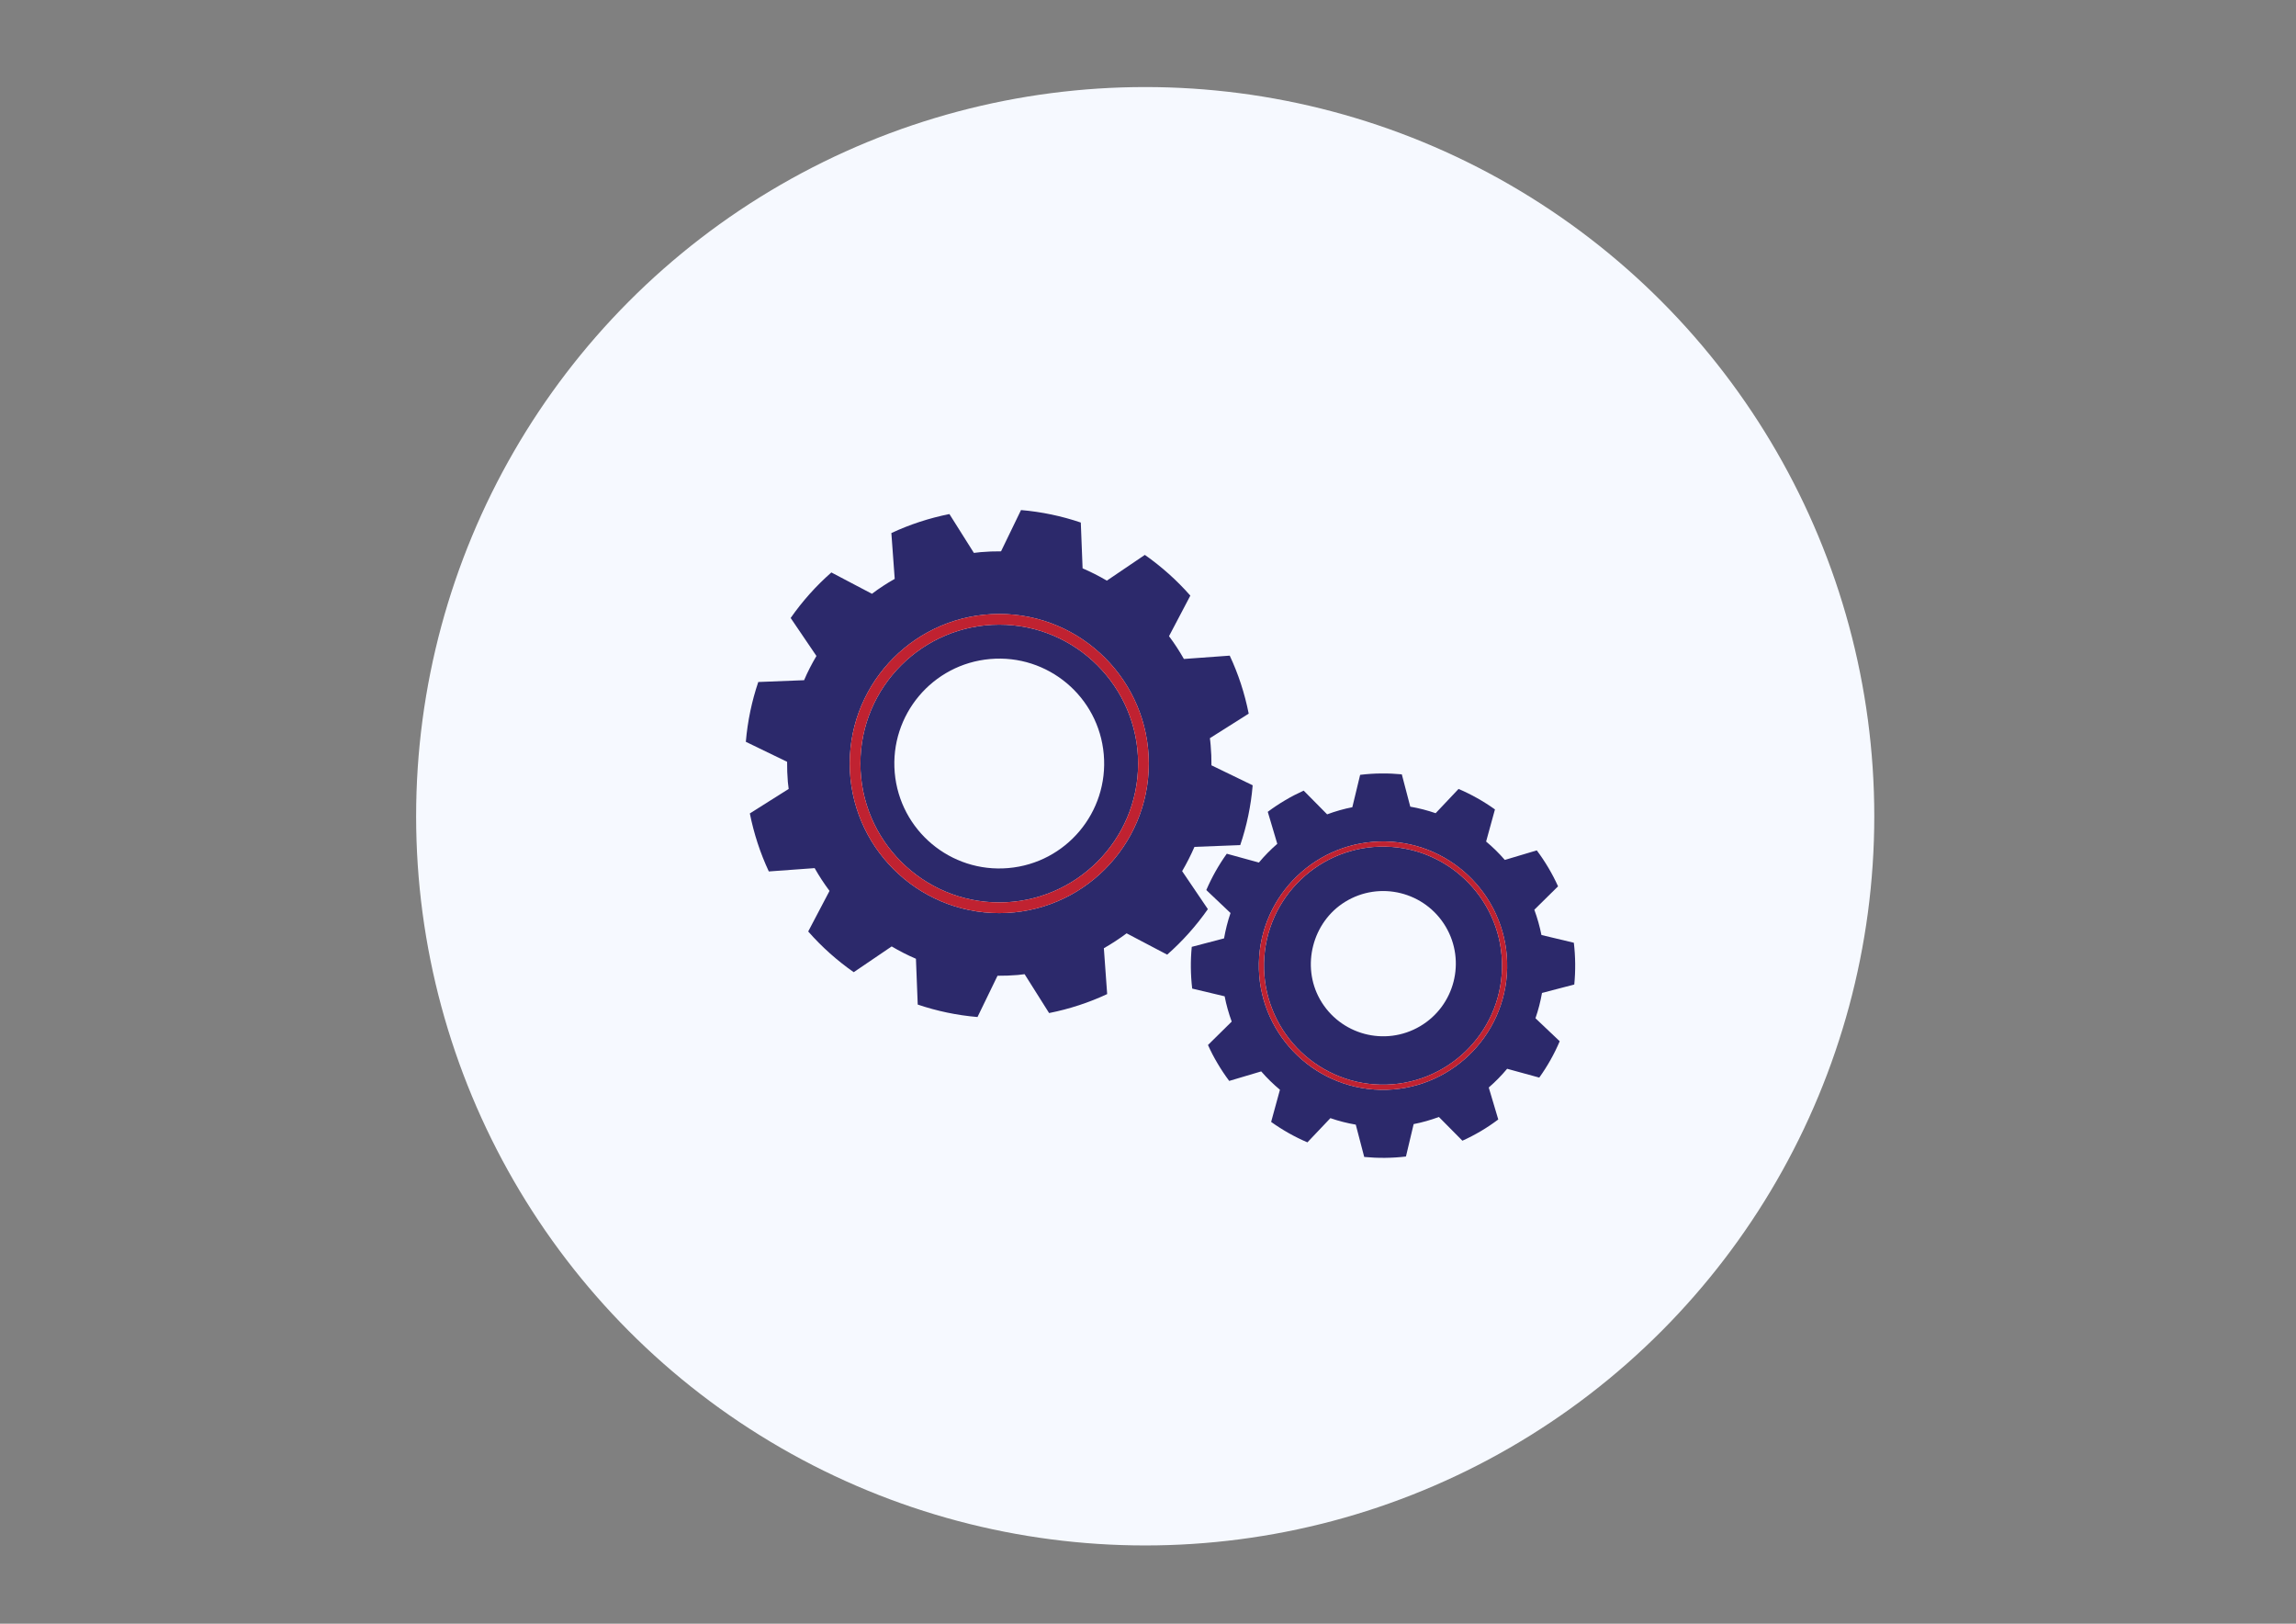 <?xml version="1.0" encoding="utf-8"?>
<!-- Generator: Adobe Illustrator 16.0.0, SVG Export Plug-In . SVG Version: 6.00 Build 0)  -->
<!DOCTYPE svg PUBLIC "-//W3C//DTD SVG 1.1//EN" "http://www.w3.org/Graphics/SVG/1.1/DTD/svg11.dtd">
<svg version="1.1" id="Capa_1" xmlns="http://www.w3.org/2000/svg" xmlns:xlink="http://www.w3.org/1999/xlink" x="0px" y="0px"
	 width="841.889px" height="595.281px" viewBox="0 0 841.889 595.281" enable-background="new 0 0 841.889 595.281"
	 xml:space="preserve">
<rect x="0" y="0" width="841.889" height="595.281" fill="#808080" stroke="none"/>
<circle fill="#F6F9FF" cx="419.92" cy="299.251" r="267.335"/>
<g>
	<path fill="none" d="M363.062,241.606c-21.157,1.835-36.813,20.499-34.984,41.662c1.85,21.155,20.512,36.828,41.669,34.979
		c21.164-1.835,36.82-20.491,34.979-41.668C402.896,255.421,384.234,239.758,363.062,241.606z"/>
	<path fill="none" d="M493.169,330.661c-11.938,7.393-16.077,23.49-9.177,35.717c7.361,13.021,23.93,17.413,36.75,9.841
		c12.659-7.487,16.85-23.825,9.366-36.483C522.523,326.941,505.892,322.787,493.169,330.661z"/>
	<path fill="#2C296B" d="M454.766,309.827c2.381-7.006,3.93-14.354,4.56-21.927l-15.116-7.321c0.021-2.459-0.07-4.924-0.296-7.405
		c-0.056-0.854-0.176-1.694-0.272-2.55l14.229-8.995c-1.477-7.461-3.824-14.592-6.956-21.262l-16.807,1.219
		c-1.64-2.906-3.469-5.709-5.458-8.356l7.818-14.866c-4.938-5.618-10.551-10.634-16.681-14.932l-13.933,9.439
		c-2.846-1.681-5.816-3.188-8.891-4.508l-0.658-16.792c-7.006-2.379-14.362-3.931-21.921-4.578l-7.327,15.132
		c-2.453-0.018-4.904,0.073-7.397,0.287c-0.863,0.077-1.711,0.187-2.559,0.288l-8.974-14.242c-7.476,1.496-14.606,3.85-21.283,6.967
		l1.226,16.803c-2.907,1.639-5.71,3.468-8.351,5.464l-14.879-7.825c-5.633,4.953-10.643,10.558-14.922,16.695l9.45,13.927
		c-1.688,2.851-3.217,5.814-4.526,8.883l-16.799,0.659c-2.375,7.005-3.916,14.347-4.562,21.927l15.132,7.328
		c-0.014,2.452,0.063,4.918,0.273,7.397c0.077,0.854,0.182,1.694,0.302,2.551l-14.243,8.979c1.499,7.469,3.84,14.603,6.965,21.271
		l16.799-1.219c1.646,2.914,3.468,5.696,5.458,8.351l-7.818,14.873c4.939,5.633,10.557,10.642,16.688,14.931l13.919-9.444
		c2.865,1.695,5.835,3.216,8.896,4.524l0.658,16.792c7.005,2.368,14.341,3.924,21.914,4.567l7.342-15.132
		c2.445,0.015,4.917-0.069,7.405-0.28c0.848-0.068,1.695-0.188,2.528-0.293l8.98,14.248c7.496-1.491,14.614-3.839,21.29-6.956
		l-1.212-16.807c2.894-1.66,5.682-3.475,8.343-5.465l14.874,7.818c5.617-4.946,10.627-10.55,14.922-16.687l-9.436-13.929
		c1.673-2.857,3.186-5.828,4.519-8.896L454.766,309.827z M366.411,334.76c-30.243,0-54.84-24.598-54.84-54.832
		c0-30.236,24.598-54.841,54.84-54.841c30.234,0,54.831,24.604,54.831,54.841C421.242,310.163,396.646,334.76,366.411,334.76z"/>
	<path fill="#2C296B" d="M315.494,279.927c0,28.069,22.832,50.915,50.917,50.915c28.077,0,50.908-22.846,50.908-50.915
		c0-28.079-22.832-50.917-50.908-50.917C338.326,229.011,315.494,251.848,315.494,279.927z M404.725,276.579
		c1.842,21.177-13.814,39.833-34.979,41.668c-21.157,1.851-39.819-13.822-41.669-34.979c-1.829-21.163,13.828-39.827,34.984-41.662
		C384.234,239.758,402.896,255.421,404.725,276.579z"/>
	<path fill="#2C296B" d="M463.487,353.101c-0.504,24.063,18.663,44.05,42.721,44.548c24.058,0.512,44.036-18.664,44.543-42.714
		c0.512-24.057-18.649-44.045-42.723-44.549C483.971,309.885,463.985,329.044,463.487,353.101z M530.11,339.734
		c7.482,12.658,3.293,28.996-9.366,36.483c-12.82,7.572-29.389,3.181-36.75-9.841c-6.9-12.227-2.762-28.324,9.177-35.717
		C505.892,322.787,522.523,326.941,530.11,339.734z"/>
	<path fill="#2C296B" d="M577.25,360.939c0.489-5.079,0.448-10.193-0.16-15.313l-11.876-2.839c-0.622-3.115-1.498-6.222-2.612-9.262
		l8.7-8.582c-1.043-2.312-2.229-4.588-3.544-6.809c-1.312-2.215-2.731-4.337-4.26-6.369l-11.715,3.497
		c-2.129-2.451-4.42-4.708-6.862-6.739l3.241-11.777c-4.195-2.998-8.657-5.5-13.346-7.509l-8.405,8.896
		c-3.033-1.058-6.146-1.85-9.297-2.395l-3.104-11.854c-5.064-0.483-10.193-0.441-15.279,0.188l-2.865,11.868
		c-3.116,0.602-6.197,1.485-9.239,2.613l-8.597-8.695c-2.283,1.037-4.582,2.201-6.802,3.532c-2.221,1.303-4.344,2.731-6.368,4.237
		l3.488,11.735c-2.452,2.129-4.708,4.42-6.74,6.863l-11.774-3.234c-2.998,4.184-5.499,8.646-7.512,13.316l8.883,8.421
		c-1.043,3.034-1.819,6.146-2.373,9.297l-11.84,3.104c-0.498,5.064-0.441,10.191,0.161,15.3l11.896,2.831
		c0.604,3.131,1.479,6.214,2.586,9.274l-8.694,8.575c1.037,2.317,2.206,4.58,3.531,6.795c1.315,2.229,2.738,4.356,4.251,6.375
		l11.728-3.487c2.133,2.442,4.437,4.7,6.873,6.729l-3.229,11.791c4.183,2.984,8.637,5.507,13.304,7.49l8.426-8.877
		c3.042,1.058,6.124,1.843,9.306,2.383l3.096,11.845c5.058,0.483,10.192,0.45,15.302-0.161l2.823-11.881
		c3.131-0.608,6.22-1.484,9.26-2.612l8.617,8.7c2.291-1.029,4.561-2.214,6.781-3.523c2.234-1.316,4.336-2.738,6.368-4.268
		l-3.488-11.712c2.452-2.13,4.708-4.428,6.74-6.866l11.782,3.229c2.998-4.183,5.514-8.652,7.495-13.324l-8.89-8.429
		c1.043-3.011,1.849-6.114,2.396-9.281L577.25,360.939z M506.164,399.54c-25.102-0.524-45.096-21.374-44.563-46.475
		c0.519-25.102,21.361-45.088,46.469-44.569c25.102,0.524,45.088,21.373,44.569,46.48
		C552.115,380.071,531.273,400.065,506.164,399.54z"/>
	<path fill="#C02231" d="M311.572,279.927c0,30.234,24.598,54.832,54.84,54.832c30.234,0,54.831-24.598,54.831-54.832
		c0-30.236-24.597-54.841-54.831-54.841C336.168,225.087,311.572,249.691,311.572,279.927z M417.32,279.927
		c0,28.069-22.832,50.915-50.908,50.915c-28.085,0-50.917-22.846-50.917-50.915c0-28.079,22.832-50.917,50.917-50.917
		C394.489,229.011,417.32,251.848,417.32,279.927z"/>
	<path fill="#C02231" d="M461.602,353.065c-0.532,25.101,19.462,45.949,44.563,46.475c25.107,0.525,45.95-19.469,46.476-44.563
		c0.519-25.107-19.469-45.956-44.569-46.48C482.963,307.977,462.119,327.965,461.602,353.065z M550.748,354.935
		c-0.506,24.05-20.484,43.226-44.543,42.714c-24.057-0.498-43.224-20.485-42.72-44.548c0.498-24.059,20.484-43.218,44.541-42.715
		C532.1,310.89,551.261,330.88,550.748,354.935z"/>
</g>
</svg>
